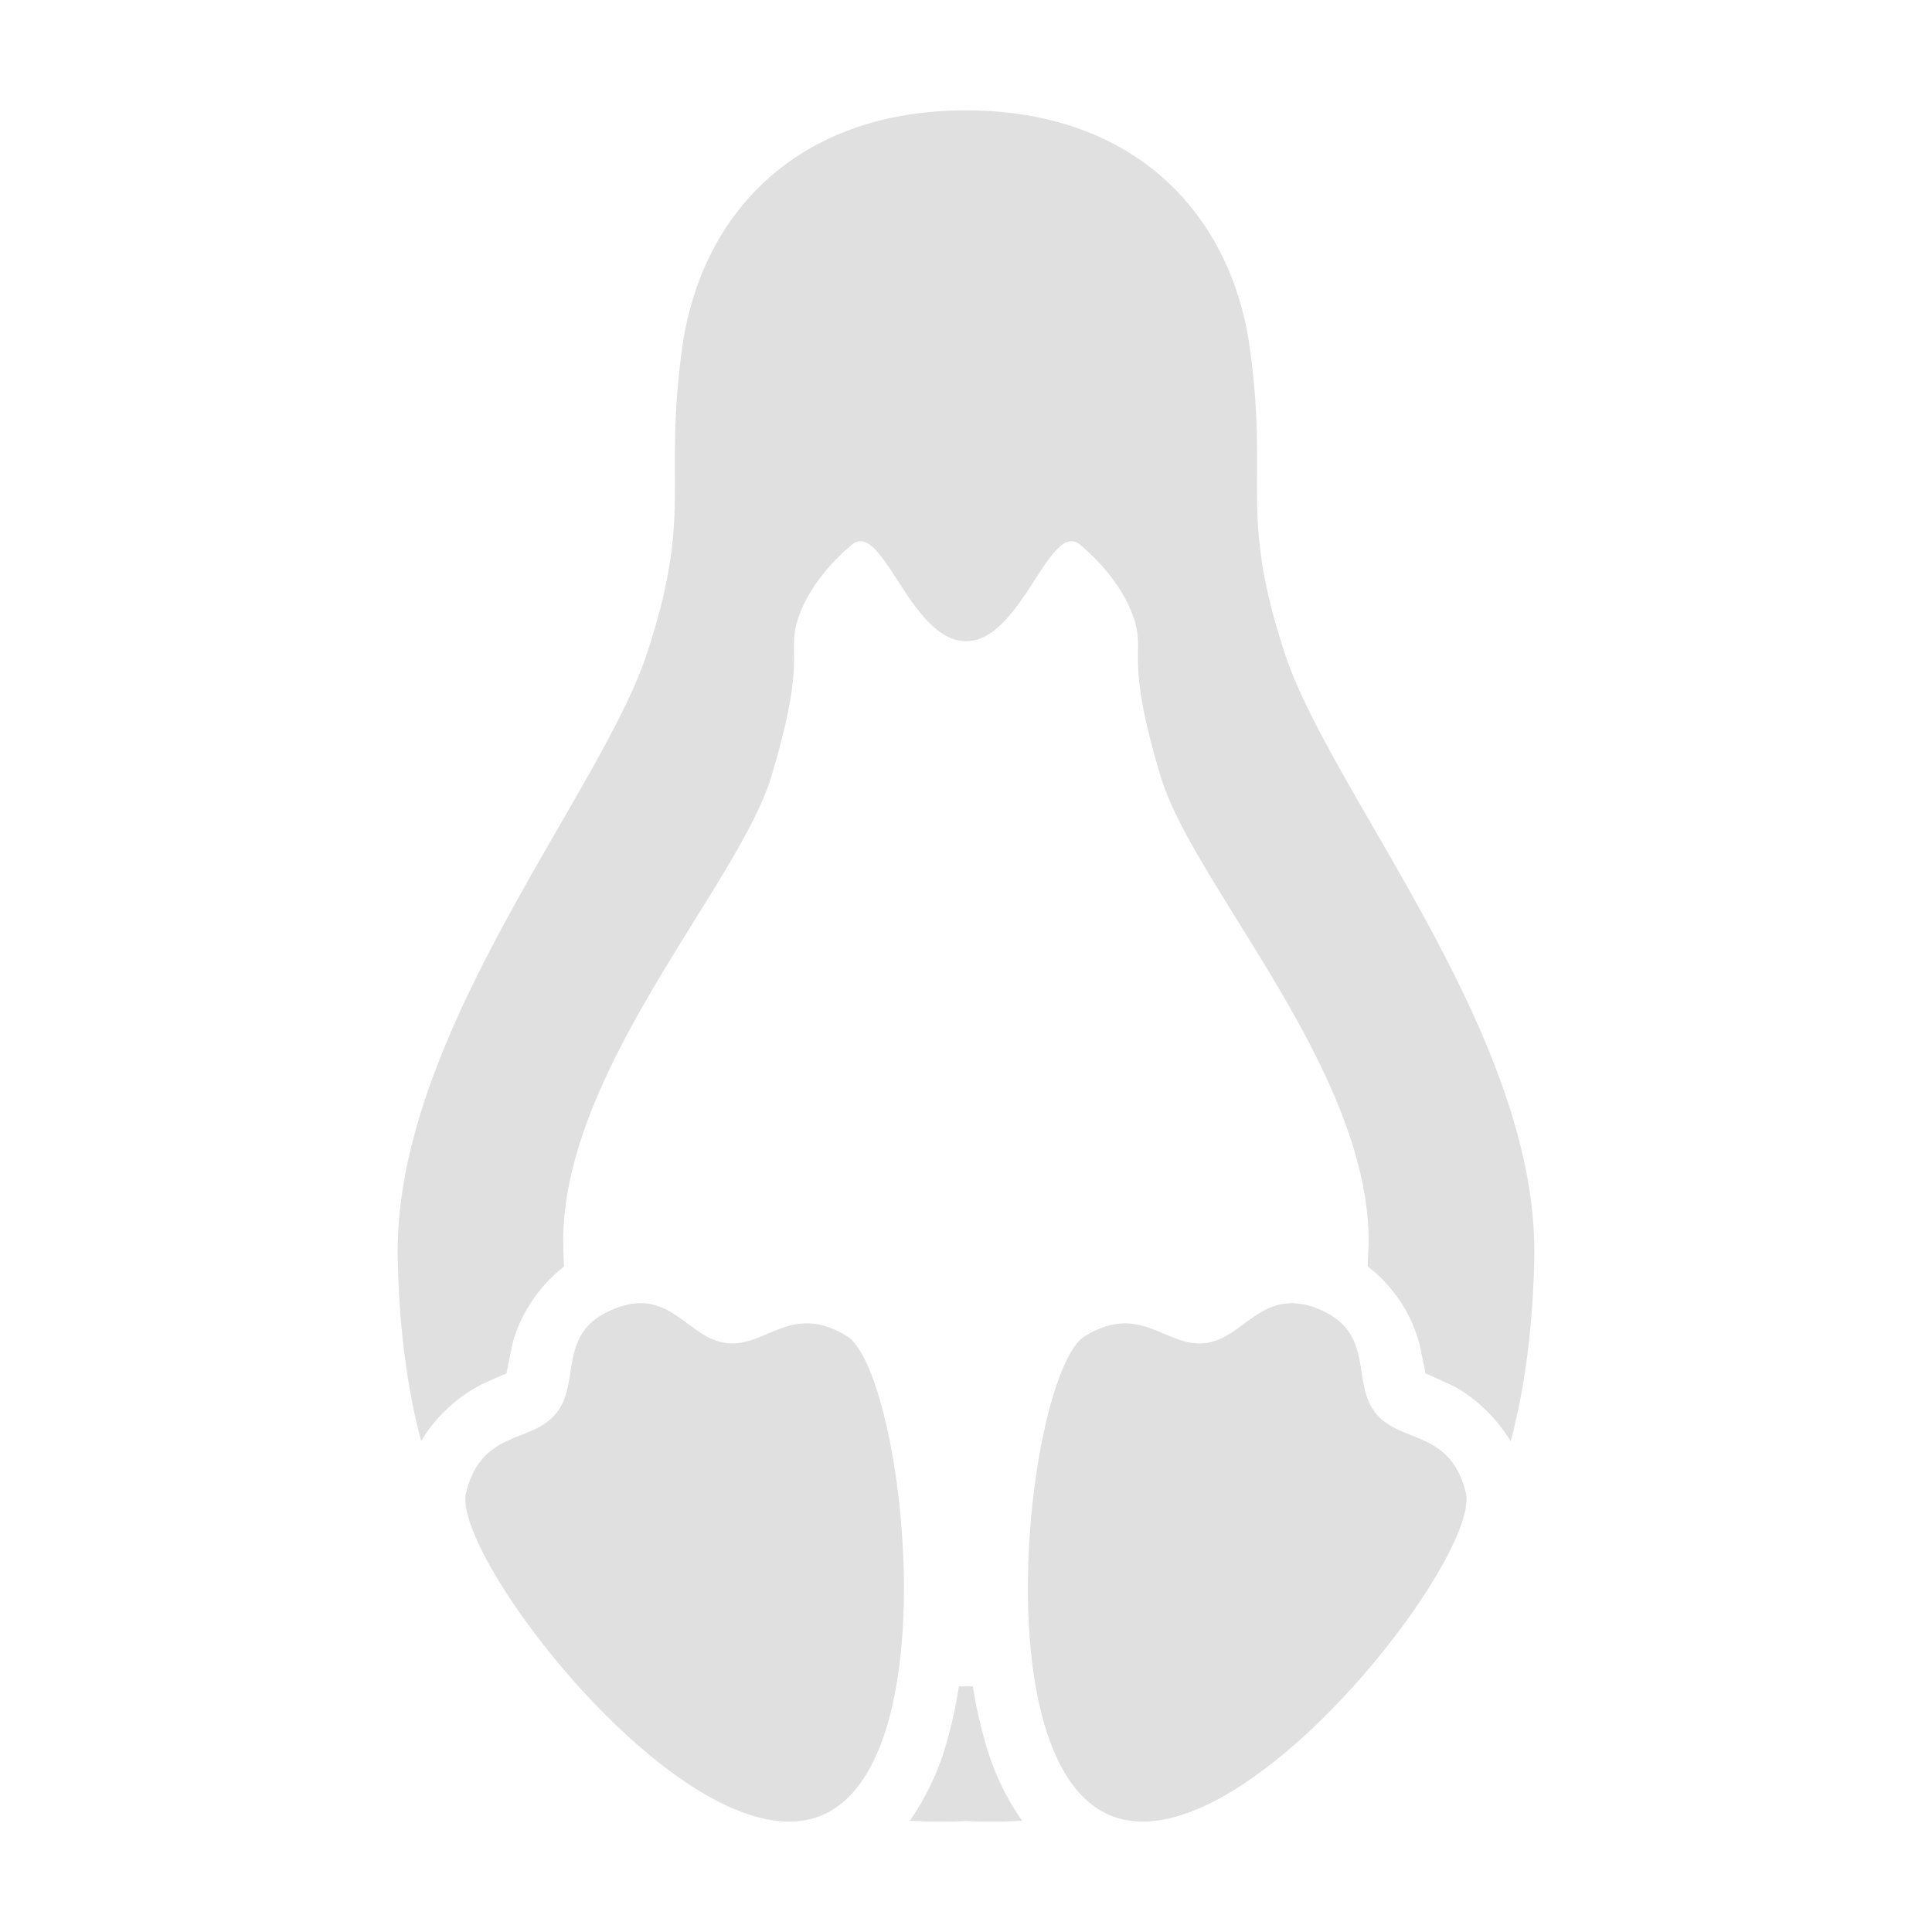 <svg height="16" width="16" xml:space="preserve" xmlns="http://www.w3.org/2000/svg"><path d="M7.941 13.966a3.62 3.62 0 0 1-.096.444 2.129 2.129 0 0 1-.31.668c.15.01.305.01.464.003.16.008.314.007.465-.003a2.129 2.129 0 0 1-.31-.668 3.62 3.62 0 0 1-.097-.444zM8 .914c-1.386 0-2.2.845-2.353 1.985-.153 1.14.094 1.348-.29 2.515s-2.103 3.168-2.063 5.013c.012.575.078 1.072.194 1.507a1.25 1.25 0 0 1 .503-.47 4.37 4.37 0 0 1 .204-.09c.004-.03.019-.098.046-.23.038-.182.183-.467.43-.654a4.773 4.773 0 0 1-.006-.172c-.029-1.431 1.45-2.982 1.723-3.888.272-.905.154-.998.199-1.223.045-.225.218-.487.468-.696.253-.211.483.798.945.799.462 0 .692-1.01.945-.799.25.21.423.471.468.696.045.225-.073.318.199 1.223.272.906 1.75 2.457 1.722 3.888a4.773 4.773 0 0 0-.007.17 1.2 1.2 0 0 1 .432.656c.027.132.042.2.046.23.027.01.085.037.204.092.153.07.36.236.502.47.115-.435.183-.933.195-1.509.04-1.845-1.681-3.846-2.065-5.013-.383-1.167-.135-1.376-.288-2.515C10.2 1.759 9.385.914 7.999.914z" fill="#333" style="fill:#e0e0e0;fill-opacity:1"/><path d="M10.688 10.793c-.297.005-.441.299-.707.33-.328.038-.533-.34-.996-.058-.463.283-.862 3.528.212 3.97 1.074.442 3.072-2.146 2.942-2.673-.13-.527-.542-.403-.747-.66-.206-.258 0-.666-.47-.86a.588.588 0 0 0-.234-.05zm-5.411 0a.62.62 0 0 0-.199.05c-.47.193-.264.601-.47.859-.205.257-.618.133-.748.66s1.867 3.115 2.942 2.673c1.074-.442.674-3.687.211-3.97-.463-.283-.668.096-.995.058-.277-.032-.42-.349-.741-.33z" fill="#f4bb37" style="fill:#e0e0e0;fill-opacity:1"/></svg>
